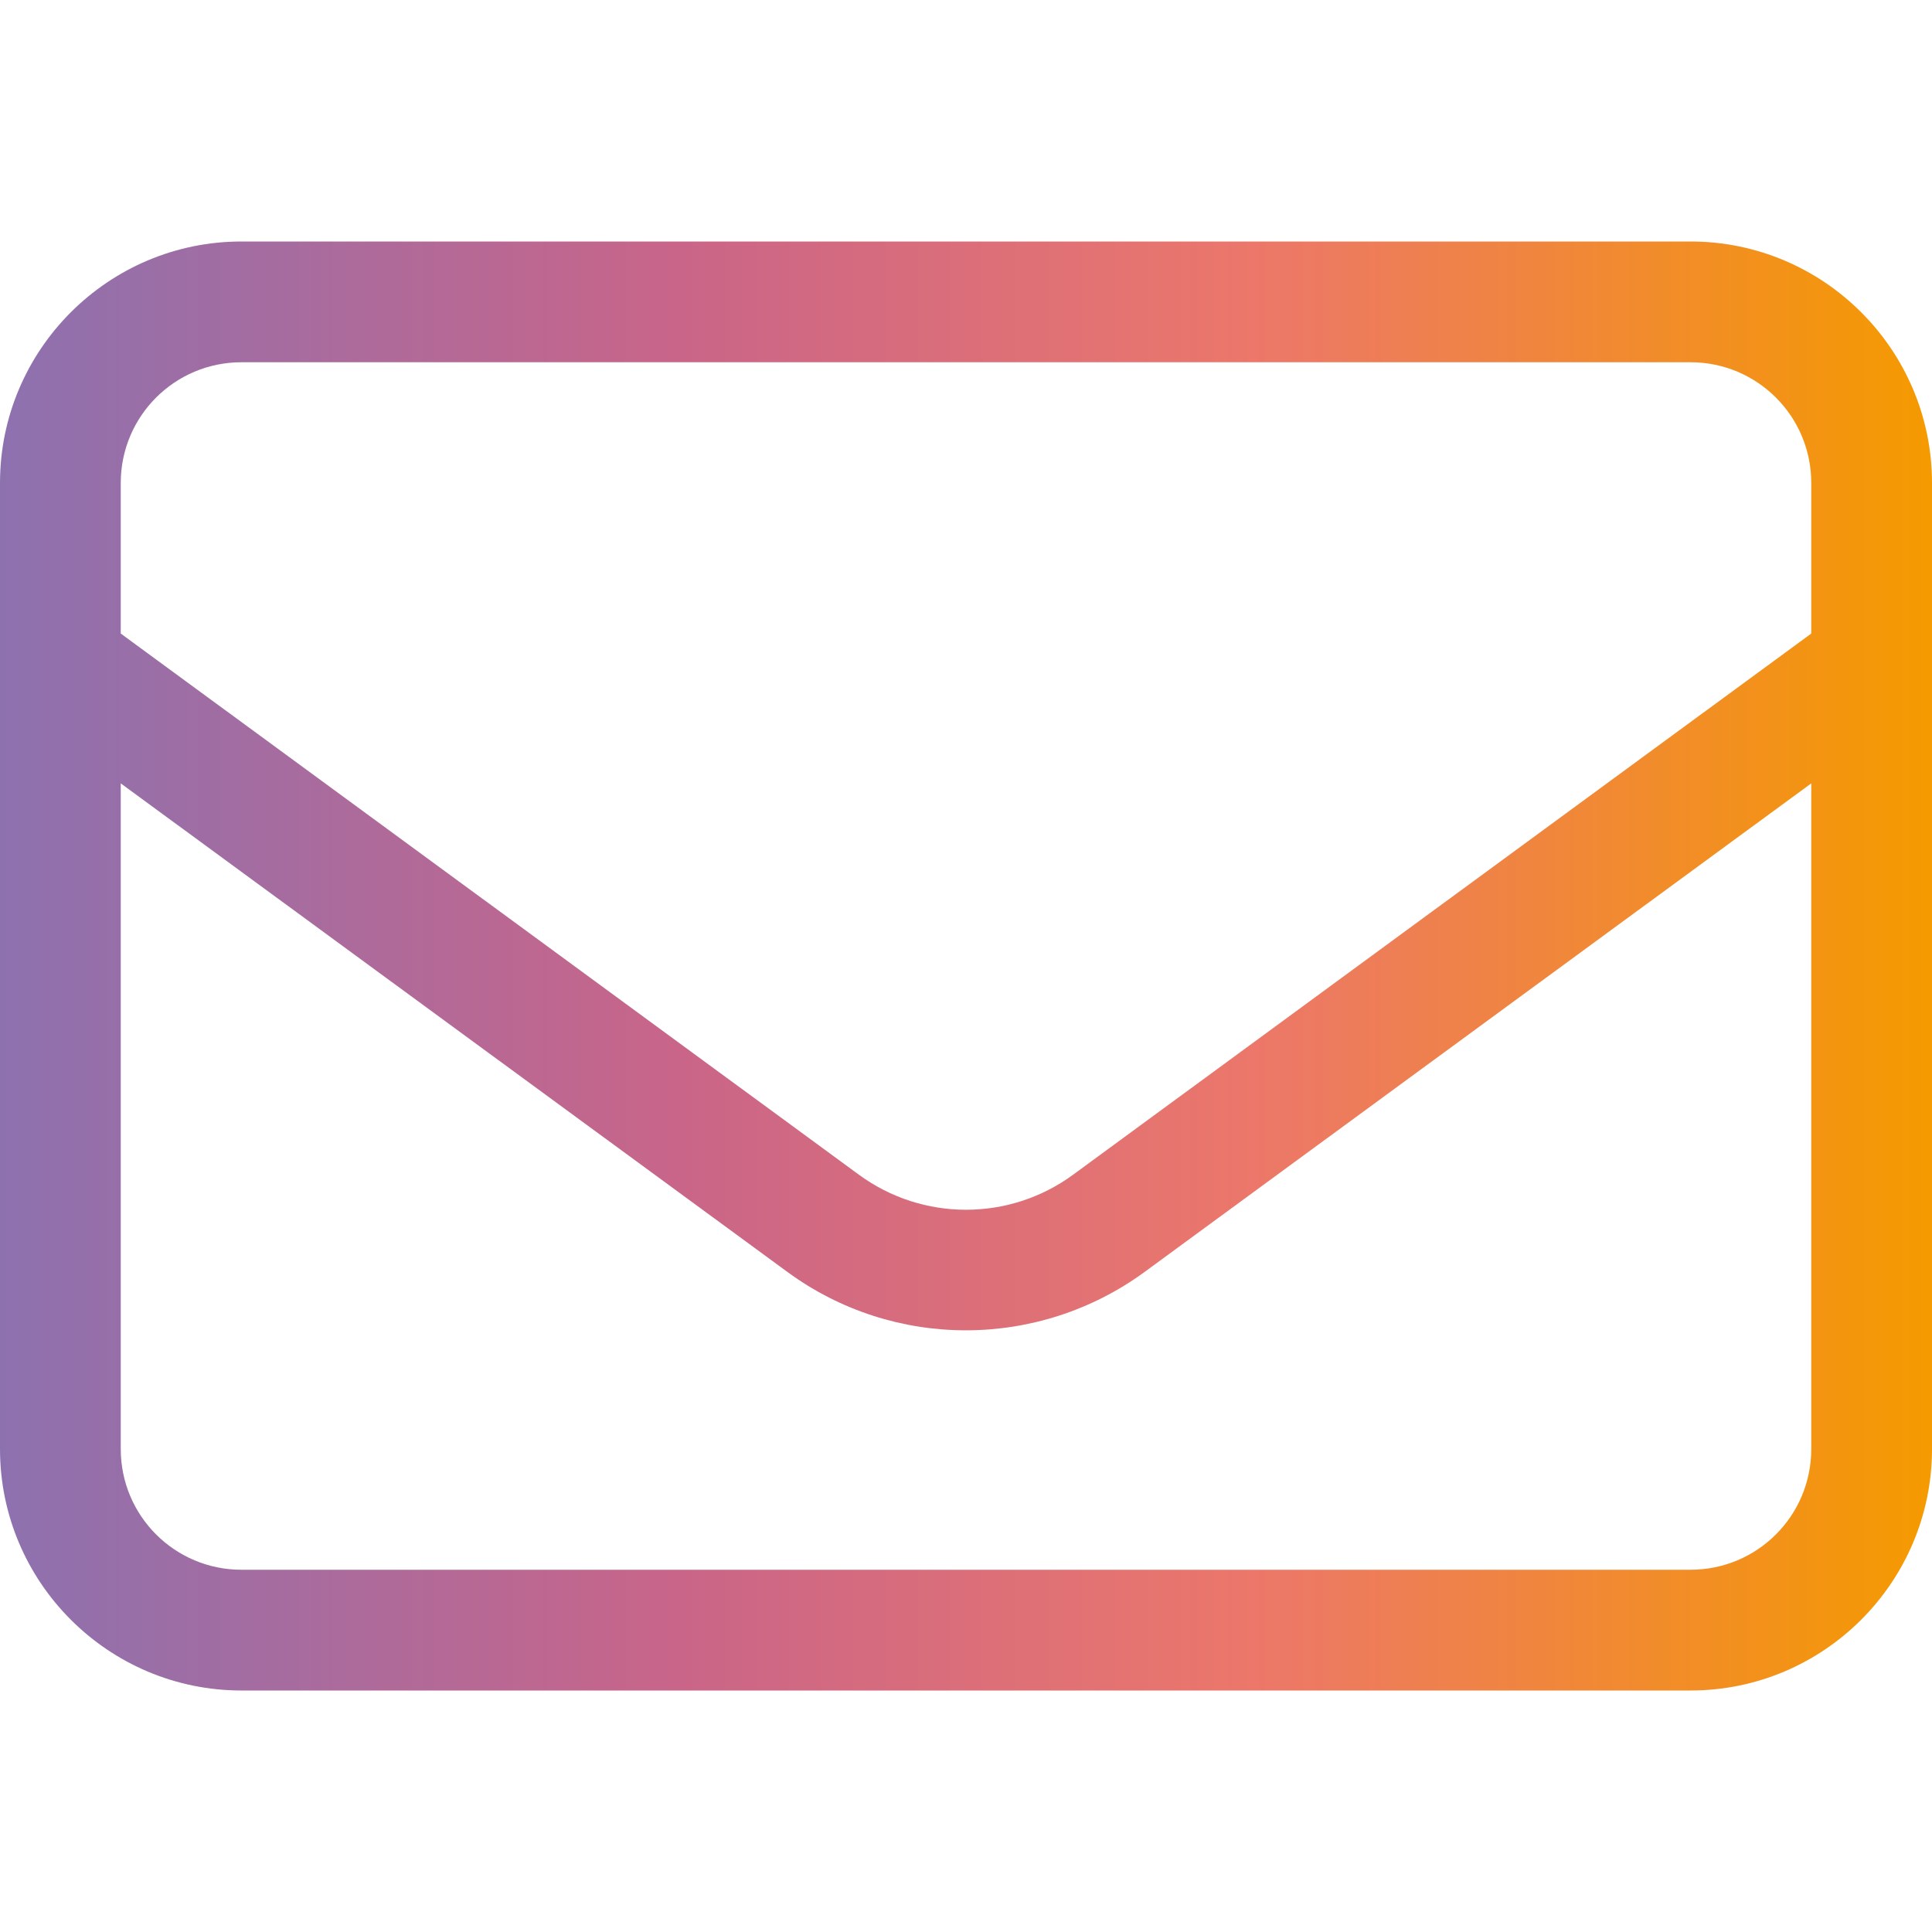 <svg width="40" height="40" viewBox="0 0 40 40" fill="none" xmlns="http://www.w3.org/2000/svg">
<path d="M5 7.5C3.617 7.5 2.5 8.617 2.5 10V13.117L17.781 24.32C19.102 25.289 20.898 25.289 22.219 24.32L37.5 13.117V10C37.5 8.617 36.383 7.5 35 7.5H5ZM2.5 16.219V30C2.5 31.383 3.617 32.5 5 32.5H35C36.383 32.5 37.5 31.383 37.5 30V16.219L23.695 26.336C21.492 27.945 18.5 27.945 16.305 26.336L2.5 16.219ZM0 10C0 7.242 2.242 5 5 5H35C37.758 5 40 7.242 40 10V30C40 32.758 37.758 35 35 35H5C2.242 35 0 32.758 0 30V10Z" fill="url(#paint0_linear_19_730)"/>
<defs>
<linearGradient id="paint0_linear_19_730" x1="0" y1="20.001" x2="40" y2="20.001" gradientUnits="userSpaceOnUse">
<stop stop-color="#8D71AF"/>
<stop offset="0.35" stop-color="#C96589"/>
<stop offset="0.65" stop-color="#EC776A"/>
<stop offset="1" stop-color="#F59A00"/>
</linearGradient>
</defs>
</svg>
